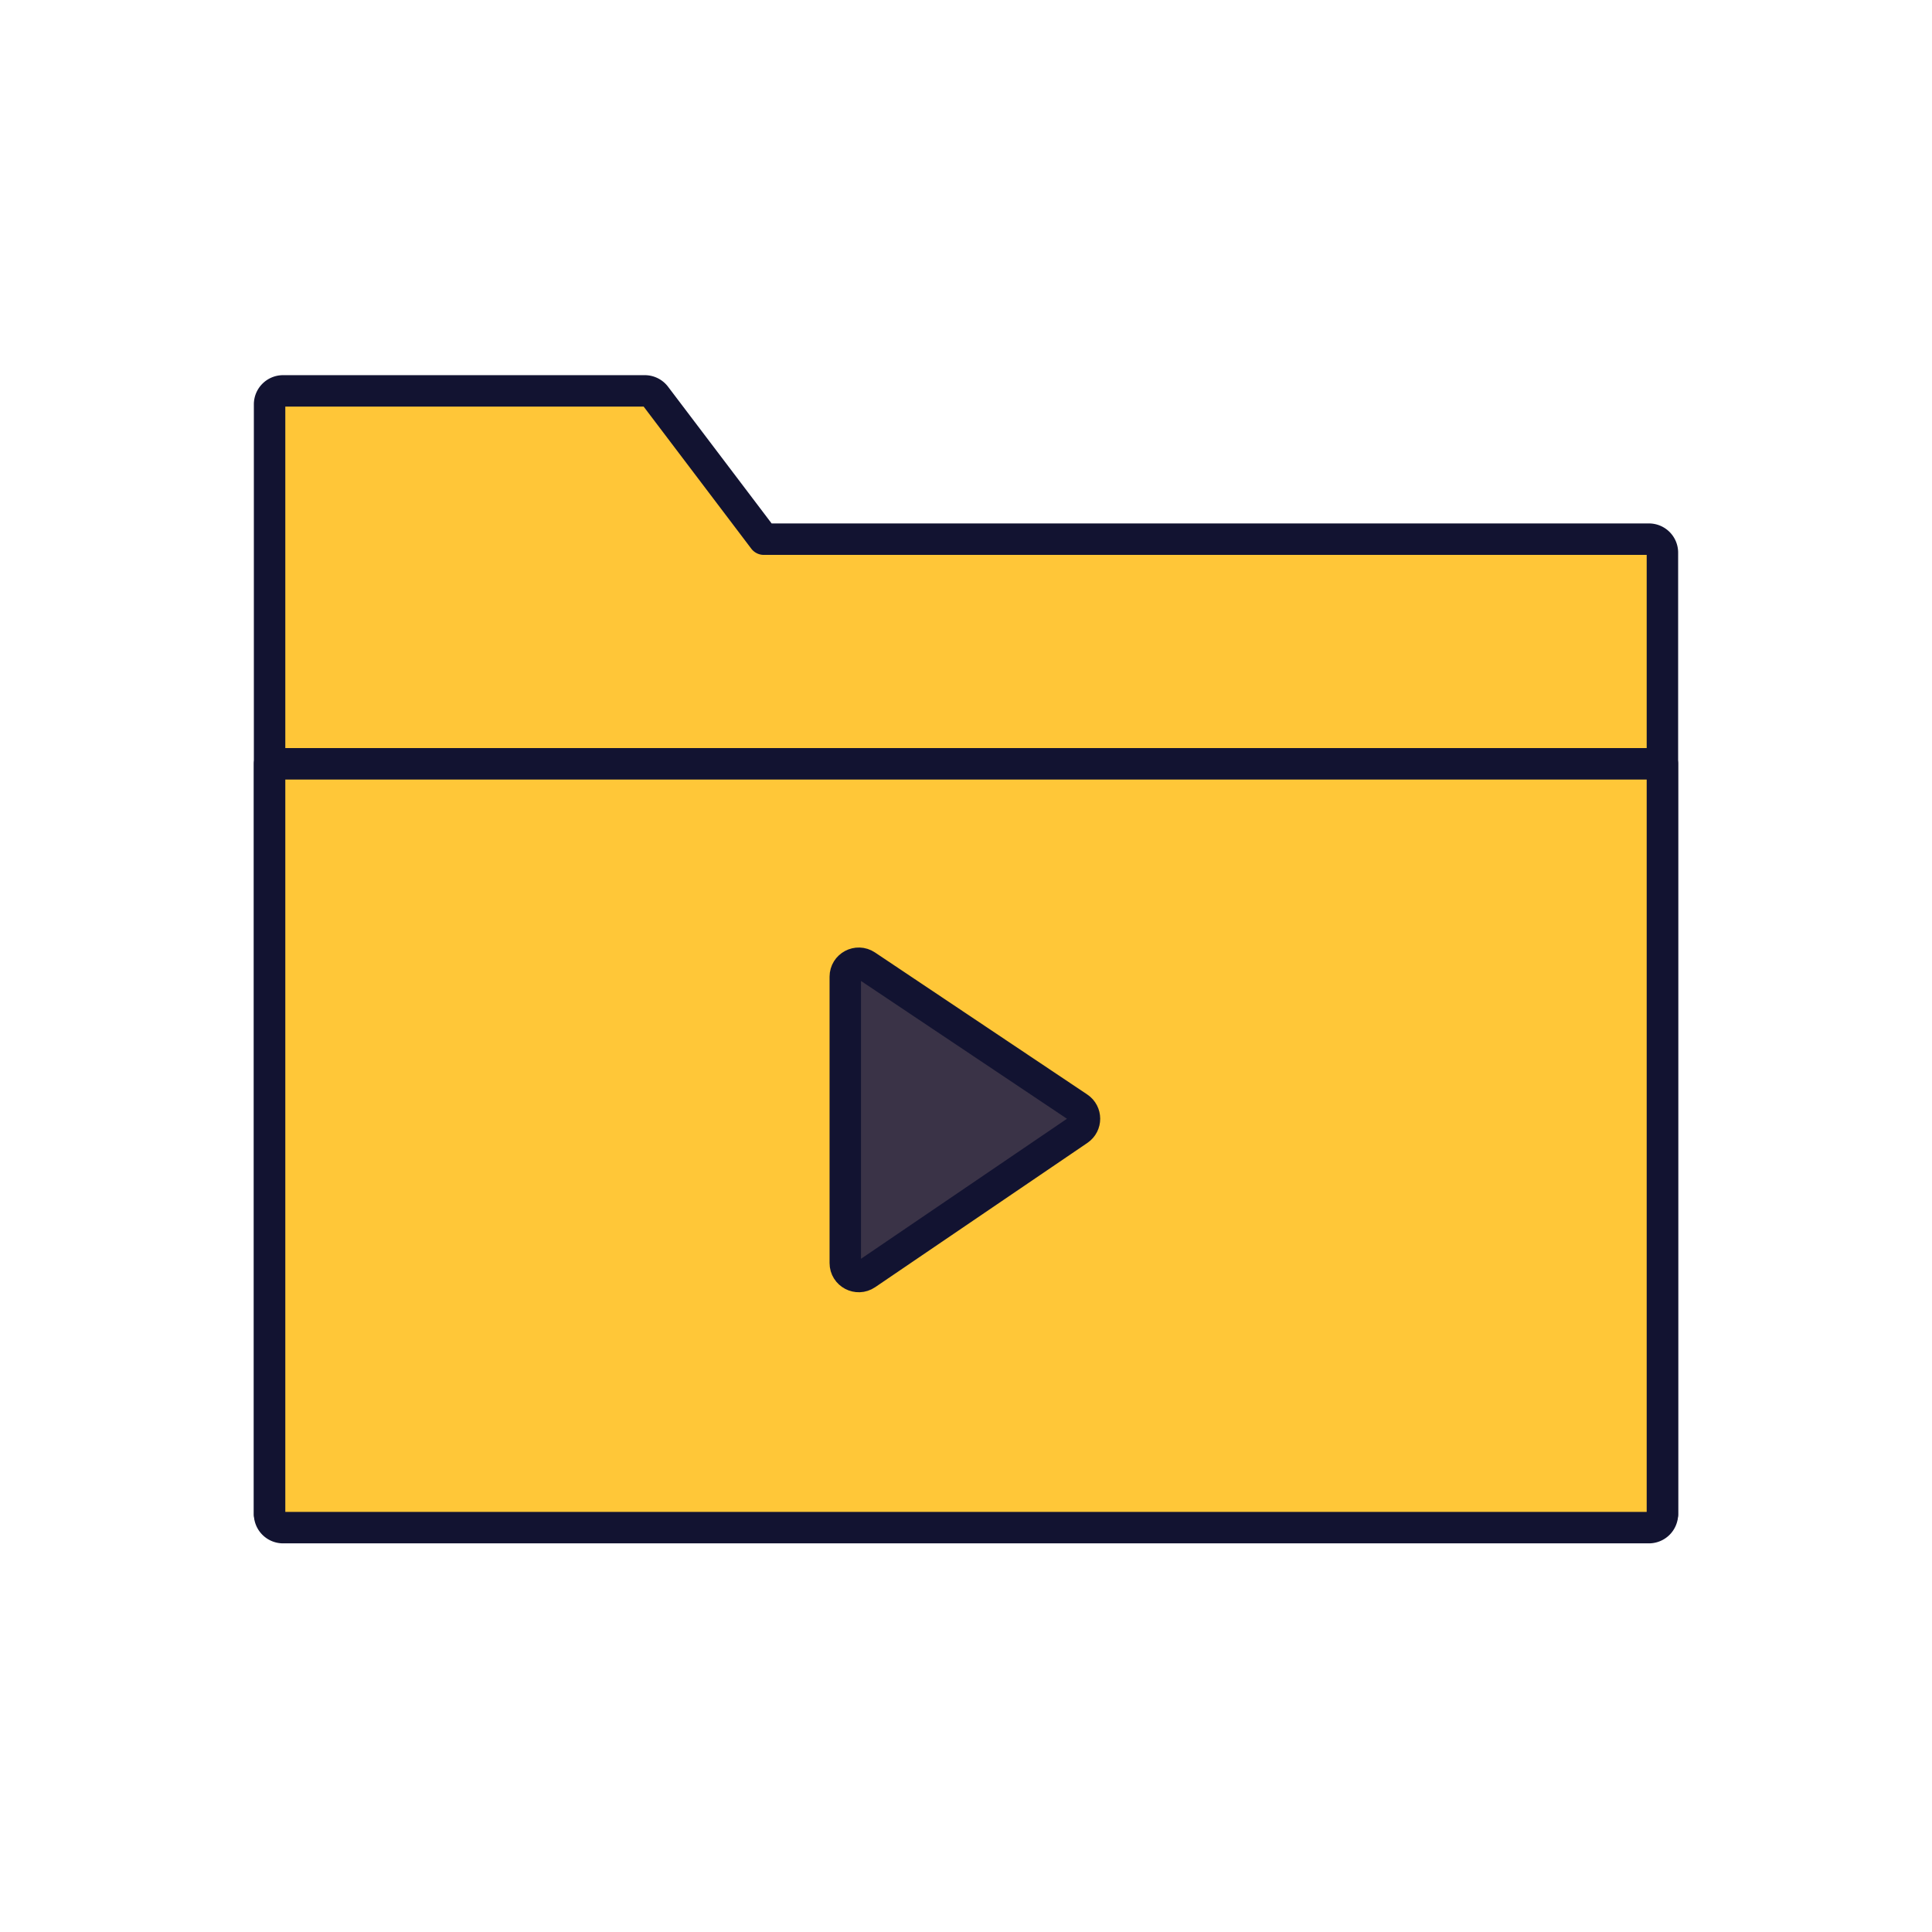 <svg xmlns="http://www.w3.org/2000/svg" width="430" height="430" style="width:100%;height:100%;transform:translate3d(0,0,0);content-visibility:visible" viewBox="0 0 430 430"><defs><clipPath id="c"><path d="M0 0h430v430H0z"/></clipPath><clipPath id="g"><path d="M0 0h430v430H0z"/></clipPath><clipPath id="e"><path d="M0 0h430v430H0z"/></clipPath><clipPath id="d"><path d="M0 0h430v430H0z"/></clipPath><filter id="a" width="100%" height="100%" x="0%" y="0%" filterUnits="objectBoundingBox"><feComponentTransfer in="SourceGraphic"><feFuncA tableValues="1.0 0.0" type="table"/></feComponentTransfer></filter><mask id="f" mask-type="alpha"><g filter="url(#a)"><path fill="#fff" d="M0 0h430v430H0z" opacity="0"/><use xmlns:ns1="http://www.w3.org/1999/xlink" ns1:href="#b"/></g></mask><g id="b" style="display:none"><path/><path/></g></defs><g clip-path="url(#c)"><g clip-path="url(#d)" style="display:none"><g style="display:none"><path class="secondary"/><path class="secondary" style="mix-blend-mode:multiply"/></g><path fill="none" class="primary" style="display:none"/><path class="secondary" style="display:none"/><path fill="none" class="primary" style="display:none"/><g style="display:none"><path class="tertiary"/><path fill="none" class="primary"/></g></g><g clip-path="url(#e)" style="display:block"><g fill="#FFC738" style="display:block"><path d="M63 87a3 3 0 0 0-3 3v247.016h310V123a3 3 0 0 0-3-3H170l-24.1-31.812A2.998 2.998 0 0 0 143.509 87H63z" class="secondary"/><path fill-opacity=".5" d="M-152-41.5a3 3 0 0 0-3 3v247.016h310V-5.5a3 3 0 0 0-3-3H-45l-24.1-31.812a2.998 2.998 0 0 0-2.391-1.188H-152z" class="secondary" style="mix-blend-mode:multiply" transform="translate(215 128.5)"/></g><path fill="none" stroke="#121331" stroke-linecap="round" stroke-linejoin="round" stroke-width="7" d="M-152-41.5a3 3 0 0 0-3 3v247.016h310V-5.5a3 3 0 0 0-3-3H-45l-24.1-31.812a2.998 2.998 0 0 0-2.391-1.188H-152z" class="primary" style="display:block" transform="translate(215 128.5)"/><g mask="url(#f)" style="display:none"><path class="quaternary"/><path fill="none" class="primary"/></g><path class="secondary" style="display:none"/><path fill="none" class="primary" style="display:none"/><path fill="#FFC738" d="M155-85h-310V82a3 3 0 0 0 3 3h304a3 3 0 0 0 3-3V-85z" class="secondary" style="display:block" transform="translate(215 255)"/><path fill="none" stroke="#121331" stroke-linecap="round" stroke-linejoin="round" stroke-width="7" d="M155-85h-310V82a3 3 0 0 0 3 3h304a3 3 0 0 0 3-3V-85z" class="primary" style="display:block" transform="translate(215 255)"/><path class="secondary" style="display:none"/><path fill="none" class="primary" style="display:none"/><g style="display:block"><path fill="#3A3347" d="M240.054 251.476c1.759-1.196 1.75-3.791-.018-4.974l-47.235-31.603c-1.993-1.334-4.668.095-4.668 2.493v63.716c0 2.408 2.694 3.835 4.686 2.481l47.235-32.113z" class="tertiary"/><path fill="none" stroke="#121331" stroke-linecap="round" stroke-linejoin="round" stroke-width="7" d="M240.054 251.476c1.759-1.196 1.75-3.791-.018-4.974l-47.235-31.603c-1.993-1.334-4.668.095-4.668 2.493v63.716c0 2.408 2.694 3.835 4.686 2.481l47.235-32.113z" class="primary"/></g></g><g clip-path="url(#g)" style="display:none"><g style="display:none"><path class="secondary"/><path class="secondary" style="mix-blend-mode:multiply"/></g><path fill="none" class="primary" style="display:none"/><path class="secondary" style="display:none"/><path fill="none" class="primary" style="display:none"/><path class="secondary" style="display:none"/><path fill="none" class="primary" style="display:none"/><g style="display:none"><path class="tertiary"/><path fill="none" class="primary"/></g></g></g></svg>